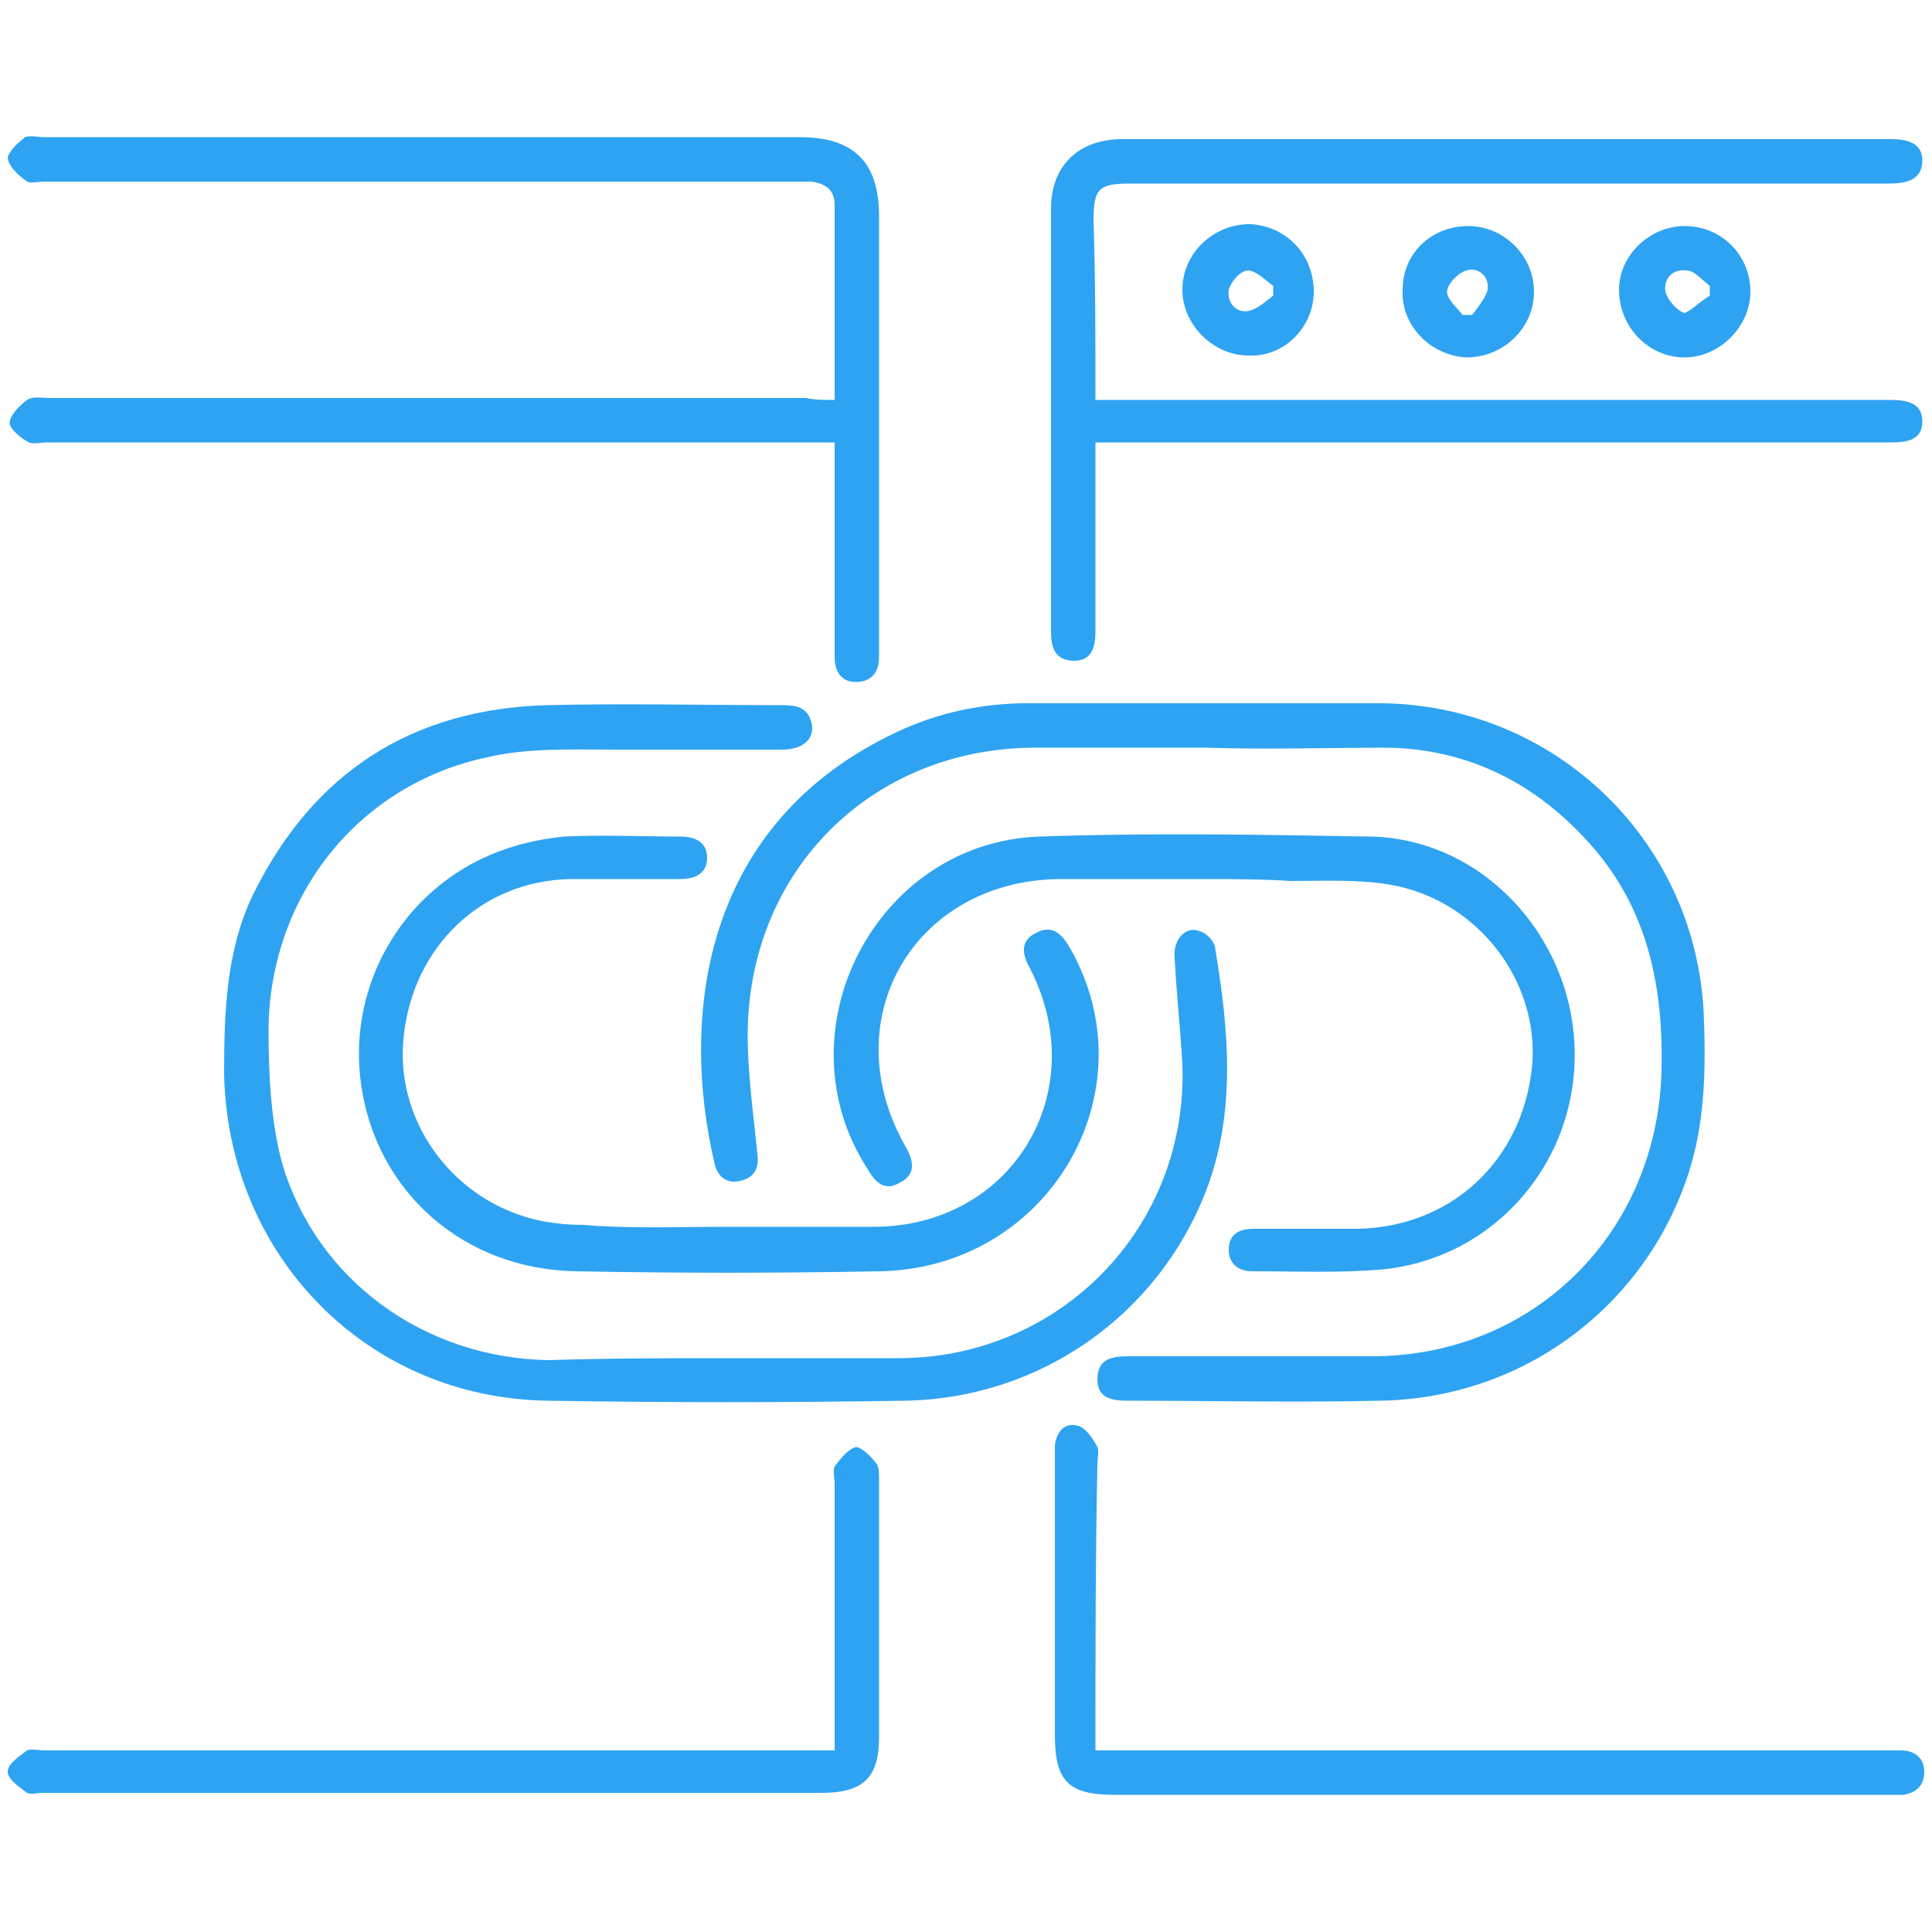 <?xml version="1.0" encoding="UTF-8"?> <svg xmlns="http://www.w3.org/2000/svg" xmlns:xlink="http://www.w3.org/1999/xlink" version="1.1" id="Layer_1" x="0px" y="0px" viewBox="0 0 100 100" style="enable-background:new 0 0 100 100;" xml:space="preserve"> <style type="text/css"> .st0{fill:#2EA3F2;} </style> <g> <path class="st0" d="M62.4,38.7c-2.9,0-5.8,0-8.8,0c-8.5,0-14.9,6.4-14.9,14.9c0,2,0.3,4.1,0.5,6.1c0.1,0.7-0.1,1.2-0.8,1.4 c-0.7,0.2-1.2-0.1-1.4-0.8c-1.9-8.1-0.4-17.8,9.4-22.4c2.1-1,4.4-1.5,6.8-1.5c6.1,0,12.2,0,18.3,0c9.1,0.1,16.5,7.3,16.7,16.5 c0.1,2.9,0,5.7-1,8.4c-2.4,6.6-8.6,11.1-15.8,11.2c-4.3,0.1-8.7,0-13,0c-0.8,0-1.6-0.1-1.6-1.1c0-1.1,0.8-1.2,1.6-1.2 c4.2,0,8.4,0,12.6,0c8.4,0,14.8-6.4,15-14.8c0.1-4.3-0.7-8.3-3.6-11.6c-2.8-3.2-6.3-5-10.5-5.1C68.8,38.7,65.6,38.8,62.4,38.7 C62.4,38.7,62.4,38.7,62.4,38.7z"></path> <path class="st0" d="M37.5,70.3c3,0,6,0,9,0c8.4,0,15-6.8,14.7-15.2c-0.1-1.8-0.3-3.6-0.4-5.5c-0.1-1,0.6-1.7,1.3-1.4 c0.4,0.1,0.8,0.6,0.8,0.9c0.7,4.2,1.1,8.5-0.5,12.6c-2.5,6.4-8.6,10.7-15.6,10.8c-6.1,0.1-12.3,0.1-18.4,0 C19,72.4,11.8,65,11.6,55.6c0-3.2,0.1-6.4,1.5-9.3c3.1-6.3,8.2-9.6,15.2-9.8c4-0.1,8.1,0,12.2,0c0.7,0,1.3,0.1,1.5,0.9 c0.2,0.8-0.4,1.4-1.5,1.4c-2.9,0-5.8,0-8.7,0c-2.2,0-4.5-0.1-6.6,0.4c-6.6,1.4-11.2,7.1-11.3,14c0,2.3,0.1,4.8,0.7,7 c1.8,6.1,7.4,10.1,13.8,10.2C31.5,70.3,34.5,70.3,37.5,70.3z"></path> <path class="st0" d="M43.2,20.7c0-3.5,0-6.8,0-10.1c0-0.8-0.5-1.1-1.2-1.2c-0.3,0-0.6,0-1,0c-12.9,0-25.8,0-38.7,0 c-0.3,0-0.7,0.1-0.9,0C1,9.1,0.5,8.7,0.4,8.2c0-0.3,0.5-0.8,0.9-1.1C1.6,7,2,7.1,2.3,7.1c13,0,26.1,0,39.1,0c2.8,0,4.1,1.3,4.1,4.1 c0,7.4,0,14.8,0,22.2c0,0.2,0,0.4,0,0.6c0,0.8-0.4,1.3-1.2,1.3c-0.8,0-1.1-0.6-1.1-1.3c0-1.6,0-3.2,0-4.9c0-2,0-4.1,0-6.2 c-0.5,0-0.9,0-1.3,0c-13.1,0-26.3,0-39.4,0c-0.4,0-0.8,0.1-1,0c-0.4-0.2-1-0.7-1-1c0-0.4,0.5-0.9,0.9-1.2c0.3-0.2,0.8-0.1,1.1-0.1 c13.1,0,26.1,0,39.2,0C42.2,20.7,42.6,20.7,43.2,20.7z"></path> <path class="st0" d="M56.7,20.7c0.6,0,1.1,0,1.5,0c12.9,0,25.9,0,38.8,0c0.3,0,0.6,0,0.8,0c0.8,0,1.7,0.1,1.7,1.1 c0,1-0.8,1.1-1.7,1.1c-13.2,0-26.5,0-39.7,0c-0.4,0-0.8,0-1.4,0c0,0.4,0,0.8,0,1.2c0,2.9,0,5.7,0,8.6c0,0.8-0.2,1.5-1.1,1.5 c-1,0-1.2-0.7-1.2-1.5c0-7.3,0-14.6,0-21.9c0-2.2,1.4-3.6,3.7-3.6c13.3,0,26.6,0,39.8,0c0.8,0,1.6,0.2,1.6,1.1c0,1-0.8,1.2-1.7,1.2 c-13.1,0-26.1,0-39.2,0c-1.7,0-2,0.2-2,1.9C56.7,14.4,56.7,17.5,56.7,20.7z"></path> <path class="st0" d="M62.3,45.5c-2.5,0-5,0-7.5,0c-7.5,0.1-11.7,7.3-7.9,13.9c0.4,0.7,0.5,1.4-0.3,1.8c-0.8,0.5-1.3,0-1.7-0.7 c-4.6-7.1,0.4-16.9,8.9-17.2c5.7-0.2,11.4-0.1,17.1,0c5.8,0.1,10.4,5.1,10.6,10.9c0.2,5.9-4.1,10.9-9.9,11.5 c-2.2,0.2-4.5,0.1-6.8,0.1c-0.7,0-1.2-0.4-1.2-1.1c0-0.8,0.5-1.1,1.3-1.1c1.8,0,3.6,0,5.4,0c4.8-0.1,8.5-3.5,9-8.4 c0.4-4.4-2.8-8.6-7.3-9.4c-1.7-0.3-3.4-0.2-5.2-0.2C65.3,45.5,63.8,45.5,62.3,45.5z"></path> <path class="st0" d="M37.6,63.5c2.5,0,5.1,0,7.6,0c7.2,0,11.4-7,8.1-13.4c-0.4-0.7-0.5-1.4,0.3-1.8c0.9-0.5,1.4,0.1,1.8,0.8 c4.2,7.4-1.1,16.5-9.8,16.7c-5.3,0.1-10.6,0.1-15.8,0c-5.8-0.1-10.3-4.1-11.1-9.6c-0.8-5.4,2.4-10.6,7.6-12.3 c0.9-0.3,1.9-0.5,2.9-0.6c2-0.1,4,0,6,0c0.8,0,1.4,0.3,1.4,1.1c0,0.8-0.6,1.1-1.4,1.1c-1.9,0-3.8,0-5.7,0c-4.6,0.1-8.1,3.5-8.6,8.1 c-0.5,4.3,2.4,8.4,6.7,9.5c0.8,0.2,1.7,0.3,2.6,0.3C32.5,63.6,35.1,63.5,37.6,63.5z"></path> <path class="st0" d="M56.7,90.6c0.5,0,1,0,1.4,0c13.1,0,26.2,0,39.3,0c0.3,0,0.6,0,1,0c0.7,0,1.2,0.4,1.2,1.1 c0,0.7-0.4,1.1-1.1,1.2c-0.3,0-0.6,0-0.8,0c-13.3,0-26.7,0-40,0c-2.4,0-3.1-0.7-3.1-3.1c0-4.7,0-9.4,0-14.2c0-0.3,0-0.6,0-0.8 c0.1-0.7,0.5-1.2,1.2-1c0.4,0.1,0.8,0.7,1,1.1c0.1,0.2,0,0.6,0,0.9C56.7,80.7,56.7,85.6,56.7,90.6z"></path> <path class="st0" d="M43.2,90.6c0-4.7,0-9.2,0-13.8c0-0.3-0.1-0.7,0-0.9c0.3-0.4,0.7-0.9,1.1-1c0.3,0,0.8,0.5,1.1,0.9 c0.1,0.2,0.1,0.5,0.1,0.8c0,4.4,0,8.9,0,13.3c0,2.1-0.8,2.9-3,2.9c-13.4,0-26.8,0-40.3,0c-0.3,0-0.6,0.1-0.8,0 c-0.4-0.3-1-0.7-1-1.1c0-0.4,0.6-0.8,1-1.1c0.2-0.1,0.6,0,0.9,0c13.1,0,26.3,0,39.4,0C42.2,90.6,42.7,90.6,43.2,90.6z"></path> <path class="st0" d="M90.6,15.1c0,1.8-1.6,3.4-3.4,3.4c-1.9,0-3.4-1.6-3.4-3.5c0-1.8,1.6-3.3,3.4-3.3 C89.1,11.7,90.6,13.2,90.6,15.1z M88.5,15.3c0-0.2,0-0.3,0-0.5c-0.4-0.3-0.8-0.8-1.2-0.8c-0.7-0.1-1.2,0.4-1.1,1.1 c0.1,0.4,0.6,1,1,1.1C87.5,16.1,88,15.6,88.5,15.3z"></path> <path class="st0" d="M68,15.1c0,1.8-1.5,3.4-3.4,3.3c-1.8,0-3.4-1.6-3.4-3.4c0-1.9,1.6-3.4,3.5-3.4C66.6,11.7,68,13.2,68,15.1z M65.9,15.3c0-0.2,0-0.3,0-0.5C65.5,14.5,65,14,64.6,14c-0.4,0-0.9,0.6-1,1c-0.1,0.7,0.4,1.2,1,1.1C65.1,16,65.5,15.6,65.9,15.3z"></path> <path class="st0" d="M72.6,15c0-1.9,1.5-3.3,3.4-3.3c1.8,0,3.4,1.5,3.4,3.4c0,1.9-1.6,3.4-3.5,3.4C74,18.4,72.5,16.8,72.6,15z M75.7,16.3c0.2,0,0.3,0,0.5,0c0.3-0.4,0.7-0.9,0.8-1.3c0.1-0.7-0.5-1.2-1.1-1c-0.4,0.1-1,0.7-1,1.1C74.9,15.5,75.4,15.9,75.7,16.3 z"></path> </g> </svg> 